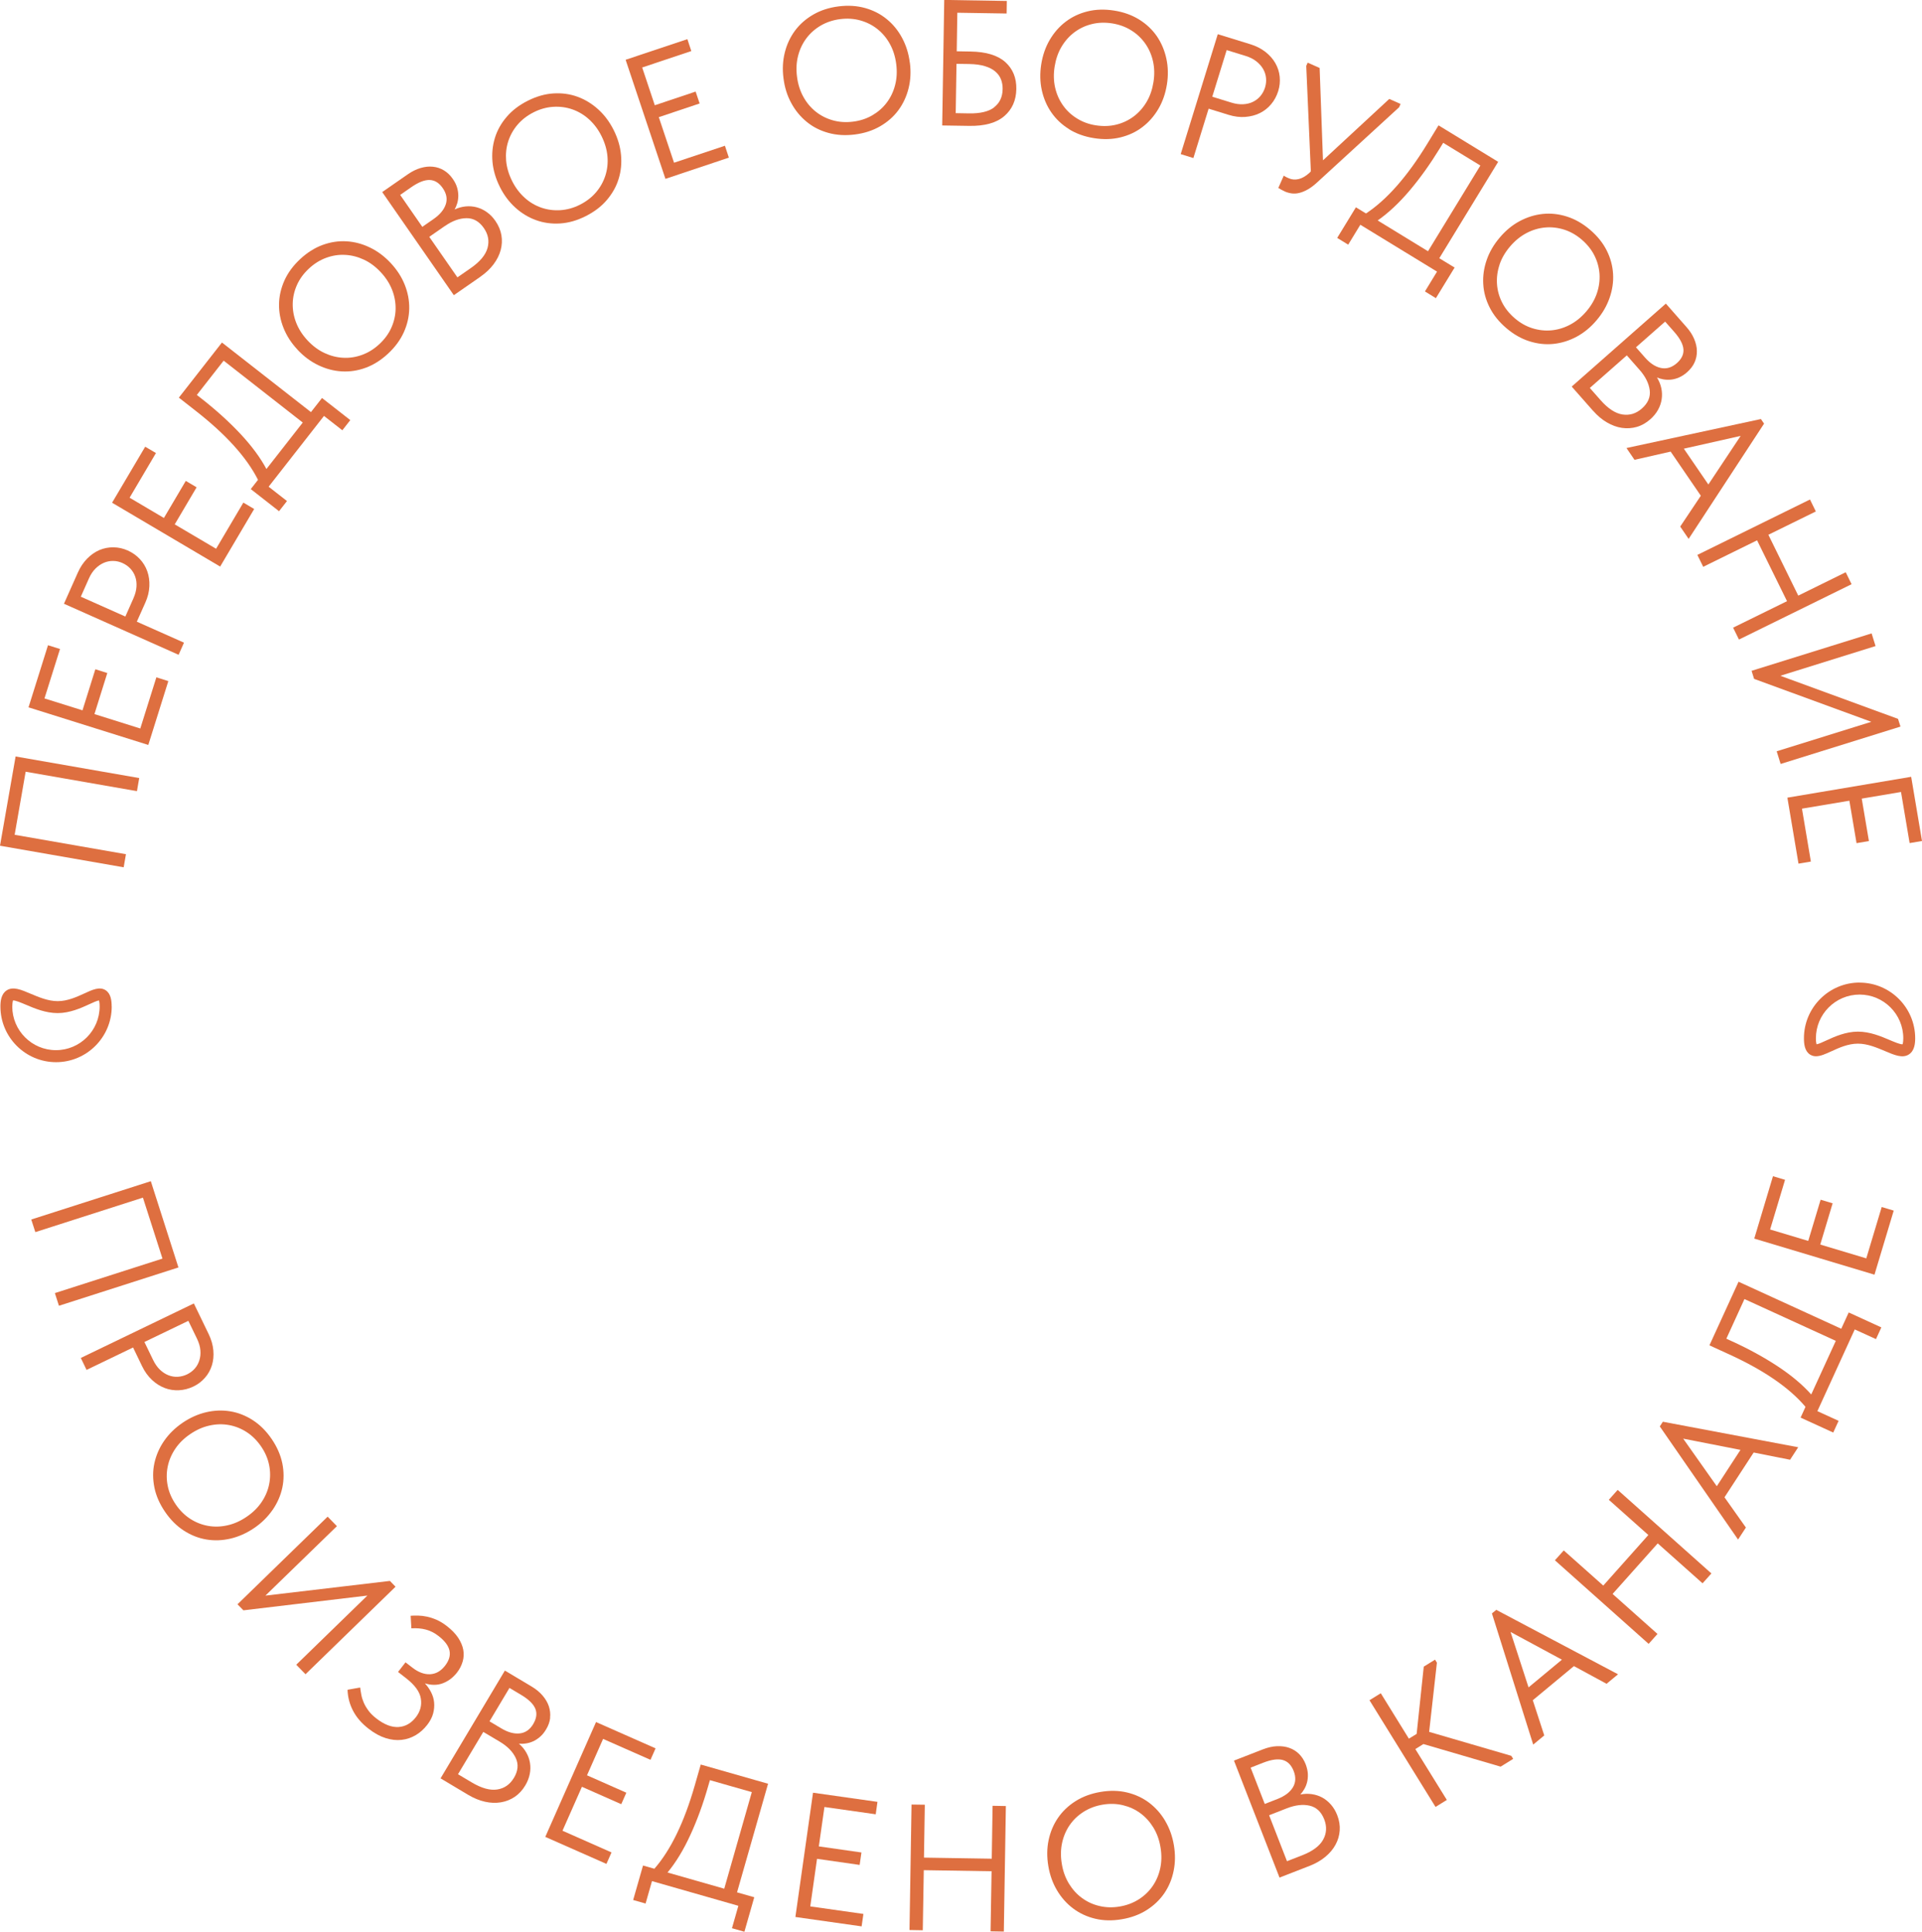 <?xml version="1.0" encoding="UTF-8"?> <svg xmlns="http://www.w3.org/2000/svg" id="Layer_2" viewBox="0 0 321.53 323.16"> <defs> <style>.cls-1{fill:#de6f40;}</style> </defs> <g id="Layer_1-2"> <g> <polygon class="cls-1" points="21.07 142.9 2.45 139.65 4.29 129.1 22.91 132.35 23.29 130.16 2.61 126.55 0 141.48 20.69 145.09 21.07 142.9"></polygon> <polygon class="cls-1" points="28.16 113.94 26.16 113.31 23.47 121.87 15.8 119.46 17.95 112.59 15.95 111.96 13.8 118.83 7.44 116.84 10.04 108.57 8.03 107.94 4.77 118.33 24.81 124.62 28.16 113.94"></polygon> <path class="cls-1" d="M30.78,107.51l-7.89-3.51,1.42-3.18c.42-.93,.64-1.85,.68-2.75,.04-.9-.08-1.74-.35-2.5-.27-.77-.69-1.45-1.25-2.05-.56-.6-1.24-1.08-2.02-1.43-.77-.34-1.56-.52-2.38-.53-.81-.01-1.59,.14-2.34,.45-.74,.32-1.43,.79-2.06,1.43-.63,.64-1.16,1.42-1.57,2.35l-2.32,5.21,19.18,8.54,.9-2.03Zm-8.46-7.41l-1.35,3.04-7.45-3.32,1.35-3.04c.3-.68,.67-1.23,1.1-1.66s.9-.75,1.4-.97c.5-.21,1.02-.32,1.55-.31,.53,0,1.06,.12,1.57,.35,.51,.23,.95,.54,1.32,.93,.37,.4,.64,.85,.82,1.37,.18,.52,.24,1.08,.2,1.68s-.21,1.25-.51,1.92Z"></path> <polygon class="cls-1" points="42.52 85.15 40.71 84.08 36.15 91.8 29.23 87.72 32.89 81.52 31.08 80.45 27.42 86.65 21.68 83.26 26.09 75.79 24.29 74.73 18.75 84.1 36.83 94.78 42.52 85.15"></polygon> <path class="cls-1" d="M43.17,80.26l-1.22,1.56,4.73,3.7,1.33-1.7-3.07-2.4,9.26-11.84,3.07,2.4,1.33-1.7-4.73-3.7-1.85,2.36-14.89-11.64-7.21,9.22,2.86,2.24c5.04,3.94,8.5,7.78,10.38,11.51Zm-5.75-19.92l13.23,10.35-6.08,7.77c-1.03-1.92-2.49-3.89-4.36-5.89-1.88-2-4.02-3.94-6.43-5.83l-.85-.67,4.49-5.74Z"></path> <path class="cls-1" d="M49.76,58.49c1.05,1.13,2.21,1.99,3.48,2.6,1.27,.61,2.57,.96,3.92,1.04,1.35,.08,2.69-.12,4.02-.61,1.33-.49,2.58-1.28,3.75-2.37,1.17-1.09,2.05-2.29,2.63-3.58s.88-2.62,.9-3.96-.23-2.67-.75-3.97c-.52-1.31-1.3-2.51-2.34-3.63-1.04-1.11-2.19-1.98-3.46-2.59-1.27-.62-2.58-.97-3.93-1.05-1.35-.08-2.69,.12-4.02,.61-1.33,.49-2.58,1.28-3.75,2.37-1.17,1.09-2.05,2.29-2.63,3.58-.58,1.3-.88,2.62-.9,3.96-.02,1.34,.23,2.67,.75,3.97,.52,1.31,1.3,2.52,2.34,3.63Zm-.08-10.82c.45-1.01,1.12-1.92,2-2.74,.88-.82,1.84-1.42,2.88-1.8,1.04-.38,2.1-.55,3.17-.49,1.07,.05,2.12,.32,3.15,.8s1.96,1.18,2.82,2.1c.86,.92,1.49,1.91,1.9,2.96,.41,1.05,.6,2.12,.58,3.19s-.26,2.12-.71,3.13c-.45,1.01-1.12,1.92-2,2.74-.88,.82-1.84,1.42-2.88,1.8-1.04,.38-2.1,.55-3.17,.49-1.07-.05-2.12-.32-3.15-.8-1.02-.48-1.96-1.18-2.82-2.1s-1.49-1.91-1.9-2.96c-.41-1.05-.6-2.12-.58-3.19,.02-1.07,.26-2.12,.71-3.13Z"></path> <path class="cls-1" d="M80.38,46.28c.89-.62,1.62-1.31,2.19-2.07,.58-.77,.97-1.56,1.19-2.38,.22-.82,.26-1.65,.12-2.48-.14-.83-.48-1.63-1.01-2.4-.41-.59-.88-1.08-1.42-1.46-.53-.38-1.1-.65-1.7-.81-.6-.16-1.21-.21-1.84-.15-.63,.06-1.25,.23-1.86,.51,.17-.29,.31-.62,.43-1.01,.12-.39,.18-.8,.19-1.25,0-.44-.06-.91-.2-1.39-.14-.49-.38-.97-.73-1.47-.42-.61-.92-1.08-1.48-1.42-.56-.34-1.17-.54-1.83-.61-.66-.07-1.34,0-2.06,.21-.72,.21-1.43,.56-2.14,1.05l-4.29,2.98,11.98,17.25,4.44-3.08Zm-13.44-13.67l1.87-1.3c1.2-.83,2.22-1.23,3.07-1.2,.85,.03,1.58,.48,2.18,1.35,.64,.92,.81,1.83,.51,2.73-.3,.9-.98,1.72-2.05,2.46l-1.87,1.3-3.71-5.35Zm7.51,5.19c1.23-.86,2.43-1.29,3.59-1.3,1.16-.01,2.13,.54,2.9,1.65,.73,1.05,.94,2.16,.62,3.33-.32,1.17-1.26,2.3-2.82,3.38l-2.22,1.54-4.71-6.78,2.64-1.83Z"></path> <path class="cls-1" d="M83.61,31.25c.69,1.38,1.56,2.54,2.6,3.48,1.04,.94,2.2,1.65,3.47,2.1,1.27,.46,2.61,.64,4.03,.55,1.42-.09,2.84-.5,4.27-1.22s2.61-1.61,3.53-2.69c.92-1.08,1.59-2.26,1.98-3.54,.4-1.28,.53-2.62,.4-4.02-.13-1.4-.54-2.78-1.22-4.14-.68-1.36-1.54-2.52-2.59-3.47s-2.21-1.66-3.48-2.12c-1.27-.46-2.61-.64-4.03-.55-1.42,.09-2.84,.5-4.27,1.22-1.43,.72-2.61,1.61-3.53,2.69-.93,1.08-1.59,2.26-1.98,3.54s-.53,2.63-.4,4.02c.13,1.4,.54,2.78,1.22,4.14Zm1.41-7.6c.33-1.02,.85-1.96,1.57-2.8,.72-.84,1.62-1.53,2.69-2.07,1.07-.54,2.16-.84,3.27-.91,1.1-.07,2.16,.07,3.18,.42,1.01,.35,1.95,.9,2.79,1.66s1.55,1.69,2.11,2.82c.56,1.13,.89,2.25,.99,3.38s-.02,2.2-.35,3.23c-.33,1.02-.85,1.96-1.57,2.8-.72,.84-1.62,1.53-2.69,2.07s-2.16,.84-3.27,.91c-1.1,.07-2.16-.07-3.18-.42-1.01-.35-1.95-.9-2.79-1.66s-1.55-1.69-2.11-2.82c-.56-1.13-.89-2.25-.99-3.38-.09-1.13,.02-2.2,.35-3.23Z"></path> <polygon class="cls-1" points="121.93 26.37 121.27 24.38 112.76 27.22 110.21 19.6 117.04 17.31 116.37 15.32 109.54 17.61 107.43 11.29 115.65 8.54 114.99 6.55 104.66 10 111.32 29.92 121.93 26.37"></polygon> <path class="cls-1" d="M152.2,10.47c-.19-1.51-.62-2.88-1.29-4.13-.67-1.25-1.53-2.3-2.58-3.15-1.04-.85-2.25-1.47-3.62-1.85-1.37-.38-2.85-.47-4.43-.27-1.59,.2-3,.66-4.23,1.37-1.23,.71-2.25,1.61-3.05,2.68-.8,1.08-1.37,2.3-1.71,3.66-.34,1.36-.42,2.8-.22,4.31,.19,1.53,.62,2.91,1.3,4.15,.67,1.24,1.53,2.28,2.58,3.14,1.04,.86,2.25,1.47,3.62,1.85,1.37,.38,2.85,.47,4.43,.27,1.59-.2,3-.66,4.23-1.37,1.23-.71,2.25-1.6,3.05-2.68s1.37-2.3,1.71-3.66c.34-1.36,.42-2.8,.22-4.31Zm-2.46,3.77c-.28,1.09-.75,2.07-1.4,2.93-.65,.86-1.45,1.56-2.41,2.12-.96,.56-2.03,.91-3.22,1.06-1.19,.15-2.32,.08-3.38-.22-1.07-.3-2.02-.78-2.86-1.45s-1.54-1.5-2.08-2.49c-.55-.99-.9-2.11-1.06-3.36-.16-1.25-.1-2.42,.19-3.52,.28-1.09,.75-2.07,1.4-2.93,.65-.86,1.45-1.56,2.41-2.12,.96-.55,2.03-.91,3.22-1.06s2.32-.08,3.38,.22c1.07,.3,2.02,.78,2.86,1.45s1.54,1.5,2.08,2.49c.55,.99,.9,2.11,1.06,3.36,.16,1.25,.1,2.42-.19,3.52Z"></path> <path class="cls-1" d="M168.17,10.38c-1.27-1.13-3.21-1.72-5.81-1.76l-2.31-.04,.1-6.45,8.25,.13,.03-2.1-10.47-.17-.34,21,4.53,.07c2.58,.04,4.53-.5,5.85-1.63,1.32-1.13,1.99-2.64,2.02-4.54,.03-1.88-.59-3.38-1.86-4.52Zm-1.85,7.58c-.93,.71-2.34,1.04-4.22,1.01l-2.22-.04,.13-8.25,2.13,.03c1.04,.02,1.92,.14,2.63,.36,.72,.22,1.3,.52,1.74,.9,.44,.38,.76,.82,.95,1.32,.19,.5,.28,1.04,.27,1.62-.02,1.32-.5,2.33-1.43,3.04Z"></path> <path class="cls-1" d="M178.83,21.61c1.21,.75,2.6,1.25,4.18,1.5s3.06,.21,4.44-.13,2.61-.91,3.67-1.73c1.07-.81,1.96-1.83,2.67-3.04,.71-1.21,1.18-2.57,1.42-4.07,.24-1.5,.21-2.94-.09-4.33-.3-1.38-.83-2.63-1.59-3.75-.77-1.11-1.75-2.04-2.96-2.79-1.21-.75-2.6-1.25-4.18-1.5s-3.06-.21-4.44,.13c-1.38,.34-2.6,.91-3.67,1.73-1.07,.81-1.96,1.83-2.67,3.04-.71,1.21-1.18,2.57-1.42,4.07-.24,1.52-.21,2.97,.09,4.34,.3,1.37,.83,2.62,1.6,3.73,.77,1.11,1.75,2.04,2.96,2.79Zm-2.4-10.48c.2-1.24,.58-2.35,1.16-3.32,.58-.97,1.3-1.78,2.16-2.42s1.83-1.1,2.9-1.36c1.08-.27,2.21-.3,3.39-.12,1.18,.19,2.25,.57,3.19,1.16,.94,.58,1.72,1.32,2.34,2.19,.62,.88,1.06,1.87,1.31,2.97,.25,1.1,.28,2.28,.08,3.52-.2,1.24-.58,2.35-1.16,3.32-.58,.97-1.3,1.78-2.16,2.42-.86,.64-1.83,1.1-2.9,1.36-1.07,.27-2.2,.3-3.39,.12s-2.25-.57-3.19-1.16c-.94-.58-1.72-1.31-2.34-2.19-.62-.88-1.06-1.87-1.31-2.97-.25-1.1-.28-2.28-.08-3.52Z"></path> <path class="cls-1" d="M208.32,19.56c.9-.07,1.71-.28,2.44-.64s1.36-.86,1.89-1.49,.92-1.36,1.18-2.18c.25-.8,.33-1.61,.25-2.42-.08-.81-.33-1.57-.73-2.27s-.96-1.33-1.66-1.88c-.71-.55-1.55-.98-2.52-1.28l-5.45-1.68-6.2,20.06,2.12,.66,2.55-8.26,3.33,1.03c.97,.3,1.91,.42,2.81,.35Zm-5.52-3.38l2.41-7.8,3.18,.98c.71,.22,1.3,.52,1.78,.9,.48,.38,.86,.8,1.13,1.27,.27,.47,.44,.97,.49,1.5,.06,.53,0,1.06-.16,1.6-.17,.54-.42,1.01-.77,1.43-.35,.42-.77,.74-1.26,.98-.49,.24-1.04,.37-1.65,.4-.61,.03-1.26-.06-1.97-.28l-3.18-.98Z"></path> <path class="cls-1" d="M214.86,32c.38,.17,.78,.29,1.19,.35s.84,.04,1.29-.07c.45-.11,.93-.3,1.44-.59,.51-.29,1.04-.69,1.6-1.21l13.68-12.54,.24-.55-1.89-.84-11.09,10.27-.56-15.45-2-.89-.24,.55,.77,17.64-.24,.25c-.62,.56-1.22,.9-1.81,1.04-.58,.13-1.12,.09-1.62-.13-.09-.04-.21-.09-.36-.16s-.31-.16-.5-.29l-.91,2.06c.36,.23,.69,.41,1,.54Z"></path> <path class="cls-1" d="M238.37,48.75l1.84,1.13,3.13-5.12-2.56-1.56,9.85-16.13-9.98-6.1-1.89,3.1c-3.34,5.46-6.75,9.34-10.24,11.64l-1.69-1.03-3.13,5.12,1.84,1.13,2.03-3.33,12.83,7.84-2.03,3.33Zm.52-6.72l-8.42-5.15c1.79-1.25,3.58-2.92,5.35-5.01,1.77-2.09,3.45-4.45,5.05-7.06l.56-.92,6.22,3.8-8.76,14.34Z"></path> <path class="cls-1" d="M248.13,47.5c.07,1.35,.43,2.66,1.07,3.93,.64,1.27,1.57,2.42,2.79,3.46,1.22,1.04,2.5,1.77,3.86,2.2,1.35,.43,2.7,.58,4.04,.44s2.62-.54,3.86-1.2c1.24-.67,2.35-1.58,3.33-2.74,.99-1.16,1.71-2.4,2.18-3.74,.47-1.34,.67-2.68,.59-4.03s-.43-2.66-1.07-3.93c-.64-1.27-1.57-2.42-2.79-3.46-1.22-1.04-2.5-1.77-3.86-2.2-1.35-.43-2.7-.58-4.04-.44-1.34,.14-2.62,.54-3.86,1.2s-2.35,1.58-3.33,2.74c-1,1.17-1.73,2.42-2.19,3.75-.46,1.33-.66,2.67-.58,4.02Zm2.72-3.22c.36-1.07,.95-2.09,1.77-3.05,.82-.96,1.73-1.7,2.73-2.23,1-.53,2.04-.84,3.11-.94,1.07-.1,2.13,.02,3.19,.35,1.05,.33,2.04,.89,2.95,1.67s1.62,1.66,2.12,2.65,.78,2.02,.86,3.09c.07,1.07-.07,2.15-.43,3.22s-.95,2.09-1.77,3.05c-.82,.96-1.73,1.7-2.73,2.23-1,.53-2.04,.84-3.11,.94s-2.13-.02-3.19-.35c-1.06-.33-2.04-.89-2.95-1.67-.91-.78-1.62-1.66-2.12-2.65-.5-.99-.78-2.02-.85-3.09-.07-1.07,.07-2.14,.43-3.22Z"></path> <path class="cls-1" d="M266.52,68.73c.71,.81,1.48,1.46,2.31,1.94,.83,.48,1.66,.79,2.5,.91,.84,.12,1.67,.07,2.48-.16,.81-.23,1.56-.66,2.27-1.28,.54-.48,.97-1,1.29-1.58,.32-.57,.52-1.17,.61-1.78,.09-.61,.07-1.23-.06-1.84s-.37-1.21-.72-1.79c.3,.13,.65,.24,1.05,.31s.82,.09,1.26,.05,.9-.16,1.36-.36c.47-.2,.92-.49,1.37-.89,.55-.49,.97-1.03,1.24-1.63,.27-.6,.4-1.23,.39-1.89,0-.66-.16-1.33-.45-2.03-.29-.69-.72-1.36-1.29-2l-3.45-3.92-15.75,13.88,3.57,4.05Zm12.04-14.93l1.51,1.71c.97,1.1,1.48,2.07,1.55,2.91,.07,.85-.3,1.62-1.09,2.32-.84,.74-1.72,1.01-2.66,.82s-1.83-.78-2.68-1.75l-1.51-1.71,4.88-4.3Zm-4.29,8.06c.99,1.12,1.56,2.26,1.71,3.41s-.29,2.17-1.31,3.07c-.96,.85-2.04,1.18-3.24,1-1.2-.18-2.43-.99-3.68-2.41l-1.79-2.03,6.19-5.45,2.12,2.41Z"></path> <path class="cls-1" d="M273.44,76.92l6.04-1.37,5.05,7.38-3.45,5.16,1.41,2.06,12.62-19.28-.53-.77-22.49,4.85,1.35,1.98Zm17.76-4.01l-5.41,8.14-4.1-5.99,9.51-2.14Z"></path> <polygon class="cls-1" points="284.93 94.82 293.94 90.39 298.95 100.57 289.93 105 290.91 106.99 309.75 97.73 308.77 95.73 300.83 99.64 295.83 89.46 303.77 85.56 302.79 83.56 283.95 92.83 284.93 94.82"></polygon> <polygon class="cls-1" points="293.44 113.57 313.05 120.75 297.22 125.68 297.88 127.8 317.93 121.55 317.52 120.26 297.83 113.05 313.76 108.08 313.1 105.96 293.02 112.22 293.44 113.57"></polygon> <polygon class="cls-1" points="300.87 144.48 302.94 144.13 301.45 135.28 309.38 133.95 310.58 141.05 312.65 140.7 311.45 133.6 318.02 132.49 319.46 141.04 321.53 140.69 319.72 129.95 299.01 133.44 300.87 144.48"></polygon> <polygon class="cls-1" points="25.23 197.6 5.23 204.01 5.91 206.12 23.91 200.35 27.18 210.55 9.18 216.32 9.86 218.44 29.85 212.03 25.23 197.6"></polygon> <path class="cls-1" d="M29.95,232.57c.82-.04,1.62-.25,2.4-.62,.76-.36,1.4-.85,1.94-1.47,.54-.61,.92-1.31,1.16-2.08s.32-1.6,.24-2.5c-.08-.9-.34-1.8-.78-2.72l-2.48-5.13-18.91,9.12,.96,2,7.78-3.75,1.51,3.13c.44,.92,1,1.68,1.66,2.3s1.37,1.06,2.13,1.35c.76,.29,1.55,.41,2.38,.37Zm-4.34-5.07l-1.45-3,7.35-3.54,1.45,3c.32,.67,.51,1.3,.56,1.91,.05,.61,0,1.17-.17,1.69-.16,.52-.41,.98-.76,1.38-.35,.4-.78,.72-1.28,.97-.5,.24-1.03,.38-1.57,.41-.54,.03-1.07-.06-1.57-.26-.51-.2-.98-.51-1.42-.93-.44-.42-.82-.97-1.14-1.63Z"></path> <path class="cls-1" d="M45.6,252.6c.8-1.17,1.35-2.41,1.63-3.73,.28-1.32,.28-2.68,0-4.07-.29-1.39-.88-2.75-1.78-4.07s-1.95-2.37-3.14-3.14c-1.19-.77-2.45-1.27-3.78-1.49-1.33-.22-2.67-.17-4.04,.15-1.37,.32-2.68,.91-3.94,1.76-1.27,.87-2.3,1.88-3.1,3.04s-1.33,2.4-1.62,3.72-.28,2.68,0,4.07c.28,1.39,.88,2.75,1.78,4.07,.9,1.32,1.95,2.37,3.14,3.14,1.19,.77,2.45,1.27,3.78,1.49,1.33,.22,2.67,.17,4.04-.15,1.37-.32,2.68-.91,3.94-1.76s2.28-1.87,3.09-3.04Zm-7.56,2.57c-1.1,.25-2.19,.28-3.24,.09-1.06-.19-2.05-.58-2.98-1.18s-1.73-1.4-2.41-2.39c-.68-.99-1.13-2.03-1.35-3.11-.22-1.08-.22-2.15-.01-3.21,.21-1.05,.63-2.05,1.26-2.99s1.46-1.76,2.51-2.47c1.04-.71,2.11-1.19,3.22-1.43,1.1-.25,2.19-.28,3.24-.09,1.06,.19,2.05,.58,2.98,1.18,.93,.6,1.73,1.4,2.41,2.39,.68,.99,1.13,2.03,1.35,3.11,.22,1.08,.22,2.15,.01,3.21s-.63,2.05-1.26,2.99-1.46,1.76-2.51,2.47c-1.04,.71-2.11,1.19-3.22,1.43Z"></path> <polygon class="cls-1" points="65.23 264.47 44.4 266.93 56.36 255.31 54.81 253.72 39.73 268.38 40.72 269.39 61.46 266.92 49.56 278.49 51.11 280.08 66.17 265.44 65.23 264.47"></polygon> <path class="cls-1" d="M74.08,281.59c.92-.35,1.72-.95,2.38-1.8,.44-.57,.75-1.18,.94-1.83,.19-.65,.22-1.31,.1-1.97-.12-.66-.41-1.33-.85-2.01-.45-.68-1.09-1.33-1.91-1.97-.57-.44-1.13-.78-1.69-1.03-.56-.24-1.1-.42-1.62-.53-.52-.11-1.02-.17-1.49-.18-.47-.01-.88,0-1.24,.03l.12,2.1c.88-.05,1.68,.01,2.42,.21s1.44,.54,2.1,1.06c1.08,.83,1.69,1.66,1.86,2.48s-.09,1.66-.75,2.51c-.7,.9-1.53,1.37-2.5,1.42-.97,.04-1.96-.32-2.97-1.11l-1.14-.88-1.25,1.61,1.35,1.05c1.45,1.13,2.28,2.25,2.46,3.39,.19,1.13-.09,2.17-.82,3.12-.8,1.03-1.77,1.58-2.91,1.65-1.15,.07-2.38-.4-3.71-1.43-.55-.43-.99-.86-1.32-1.31s-.59-.88-.78-1.32c-.19-.44-.33-.87-.41-1.31-.08-.43-.15-.84-.2-1.24l-2.11,.38c.04,1.25,.35,2.42,.93,3.53s1.45,2.11,2.62,3.01c.96,.75,1.91,1.26,2.84,1.55,.93,.29,1.81,.39,2.66,.29,.84-.09,1.63-.36,2.36-.79,.73-.43,1.37-1.01,1.92-1.72,.49-.63,.82-1.27,.99-1.91,.17-.64,.22-1.26,.16-1.87-.06-.61-.24-1.17-.52-1.71-.28-.54-.62-1.02-1.02-1.45,1.08,.33,2.09,.33,3.01-.02Z"></path> <path class="cls-1" d="M92.02,287.37c.08-.65,0-1.29-.2-1.92-.21-.63-.56-1.22-1.04-1.79-.49-.57-1.1-1.08-1.84-1.52l-4.48-2.67-10.76,18.03,4.64,2.77c.93,.55,1.86,.93,2.79,1.14,.93,.21,1.82,.24,2.66,.1s1.61-.44,2.31-.91c.7-.47,1.29-1.11,1.77-1.91,.37-.62,.62-1.25,.75-1.9s.14-1.27,.04-1.88-.31-1.19-.62-1.73c-.31-.55-.72-1.04-1.23-1.48,.33,.03,.7,.03,1.1-.03,.4-.05,.81-.16,1.22-.34,.41-.18,.8-.43,1.19-.76s.73-.75,1.04-1.27c.38-.63,.61-1.28,.68-1.93Zm-6.05,10.05c-.66,1.1-1.58,1.75-2.78,1.94s-2.61-.2-4.25-1.17l-2.32-1.38,4.23-7.08,2.76,1.64c1.29,.77,2.18,1.68,2.67,2.73,.49,1.05,.39,2.16-.31,3.33Zm3.25-9.03c-.57,.96-1.33,1.49-2.28,1.59-.94,.1-1.98-.18-3.09-.85l-1.96-1.17,3.34-5.59,1.96,1.17c1.25,.75,2.04,1.52,2.36,2.3s.21,1.63-.33,2.54Z"></path> <polygon class="cls-1" points="100.89 290.9 108.82 294.4 109.67 292.48 99.71 288.08 91.22 307.29 101.45 311.81 102.3 309.89 94.1 306.26 97.35 298.91 103.93 301.82 104.78 299.9 98.2 296.99 100.89 290.9"></polygon> <path class="cls-1" d="M117.23,295.18l-1,3.49c-1.76,6.15-4.01,10.8-6.76,13.95l-1.9-.54-1.65,5.77,2.08,.59,1.07-3.75,14.45,4.13-1.07,3.75,2.08,.59,1.65-5.77-2.88-.82,5.19-18.17-11.25-3.21Zm3.93,20.78l-9.49-2.71c1.39-1.68,2.67-3.77,3.81-6.26,1.15-2.49,2.14-5.21,2.98-8.15l.3-1.04,7.01,2-4.61,16.15Z"></path> <polygon class="cls-1" points="133.06 320.69 144.14 322.26 144.44 320.18 135.55 318.92 136.68 310.96 143.81 311.98 144.11 309.9 136.98 308.88 137.92 302.29 146.5 303.51 146.79 301.43 136.01 299.9 133.06 320.69"></polygon> <polygon class="cls-1" points="165.91 310.94 154.57 310.76 154.71 301.91 152.49 301.88 152.15 322.87 154.37 322.91 154.54 312.86 165.88 313.04 165.71 323.09 167.93 323.13 168.27 302.13 166.05 302.09 165.91 310.94"></polygon> <path class="cls-1" d="M194.93,304.62c-.72-1.22-1.62-2.23-2.7-3.05-1.08-.81-2.31-1.38-3.69-1.71s-2.86-.36-4.44-.09-2.97,.78-4.17,1.54-2.18,1.69-2.94,2.8c-.76,1.11-1.28,2.35-1.57,3.73-.29,1.38-.3,2.81-.05,4.31,.25,1.52,.74,2.88,1.46,4.09s1.62,2.22,2.7,3.03c1.08,.81,2.31,1.38,3.69,1.71s2.86,.36,4.44,.09c1.58-.26,2.97-.78,4.17-1.54s2.18-1.69,2.94-2.8c.76-1.11,1.28-2.35,1.56-3.73,.29-1.38,.3-2.81,.05-4.31s-.74-2.86-1.46-4.08Zm-.84,7.94c-.24,1.11-.67,2.1-1.28,2.98-.61,.88-1.39,1.62-2.32,2.21-.94,.59-1.99,.99-3.18,1.19s-2.31,.17-3.39-.09c-1.08-.25-2.05-.7-2.92-1.34-.87-.63-1.59-1.44-2.18-2.4-.59-.97-.99-2.07-1.19-3.31-.21-1.24-.19-2.42,.05-3.52,.24-1.1,.67-2.1,1.28-2.98,.61-.88,1.39-1.62,2.32-2.21,.94-.59,1.99-.99,3.18-1.19s2.31-.17,3.39,.09c1.08,.26,2.05,.7,2.92,1.34,.87,.64,1.59,1.44,2.18,2.4,.59,.97,.99,2.07,1.19,3.31,.21,1.24,.19,2.42-.05,3.52Z"></path> <path class="cls-1" d="M222.66,301.9c-.43-.5-.92-.89-1.46-1.19-.54-.29-1.13-.48-1.75-.57-.62-.09-1.27-.07-1.92,.06,.23-.24,.45-.53,.65-.88,.21-.35,.37-.74,.48-1.17,.11-.43,.15-.9,.13-1.4-.03-.5-.15-1.04-.36-1.6-.27-.69-.64-1.26-1.11-1.73-.47-.46-1.01-.8-1.64-1.02-.62-.22-1.31-.31-2.06-.28-.75,.03-1.52,.21-2.33,.52l-4.86,1.89,7.62,19.57,5.03-1.96c1.01-.39,1.88-.89,2.62-1.5,.74-.61,1.31-1.29,1.72-2.04,.41-.75,.64-1.54,.7-2.38,.06-.84-.08-1.7-.42-2.57-.26-.67-.61-1.25-1.04-1.75Zm-13.45-6.19l2.12-.83c1.36-.53,2.45-.68,3.27-.45s1.42,.84,1.81,1.82c.41,1.04,.36,1.97-.14,2.78-.5,.81-1.36,1.45-2.57,1.92l-2.12,.83-2.36-6.07Zm12.14,12.04c-.58,1.06-1.76,1.94-3.53,2.63l-2.52,.98-2.99-7.69,2.99-1.17c1.4-.54,2.66-.69,3.79-.43,1.13,.26,1.94,1.02,2.44,2.29,.46,1.19,.41,2.32-.18,3.39Z"></path> <polygon class="cls-1" points="239.08 289.72 240.38 278.15 240.07 277.64 238.18 278.81 236.99 290.06 235.69 290.86 230.99 283.26 229.1 284.43 240.15 302.28 242.04 301.11 236.77 292.6 238.12 291.76 251.04 295.54 253.14 294.24 252.82 293.73 239.08 289.72"></polygon> <path class="cls-1" d="M249.58,269.9l6.91,21.95,1.85-1.53-1.92-5.89,6.88-5.71,5.46,2.96,1.92-1.59-20.37-10.78-.72,.59Zm11.72,7.74l-5.59,4.64-3.01-9.27,8.6,4.64Z"></path> <polygon class="cls-1" points="269.14 250.9 275.75 256.79 268.21 265.25 261.6 259.37 260.12 261.02 275.8 275 277.28 273.34 269.77 266.65 277.32 258.19 284.82 264.87 286.3 263.22 270.62 249.24 269.14 250.9"></polygon> <path class="cls-1" d="M277.67,238.63l13.09,18.92,1.31-2.01-3.58-5.06,4.88-7.49,6.09,1.21,1.36-2.09-22.64-4.27-.51,.78Zm13.49,3.92l-3.96,6.08-5.62-7.96,9.59,1.88Z"></path> <path class="cls-1" d="M308.03,222.29l-17.19-7.87-4.87,10.64,3.3,1.51c5.82,2.66,10.08,5.59,12.77,8.78l-.82,1.8,5.46,2.5,.9-1.96-3.55-1.62,6.25-13.67,3.55,1.62,.9-1.96-5.46-2.5-1.25,2.73Zm-5.03,10.99c-1.45-1.63-3.32-3.2-5.61-4.71-2.29-1.51-4.83-2.9-7.61-4.17l-.98-.45,3.03-6.63,15.28,6.99-4.11,8.97Z"></path> <polygon class="cls-1" points="312.21 210.51 304.51 208.2 306.58 201.3 304.57 200.7 302.5 207.59 296.12 205.68 298.62 197.37 296.6 196.77 293.47 207.2 313.58 213.24 316.8 202.52 314.79 201.92 312.21 210.51"></polygon> <path class="cls-1" d="M18.68,168.38c0-.97-.12-2.15-1.01-2.73-1-.64-2.2-.09-3.58,.55-1.24,.57-2.79,1.28-4.43,1.28s-3.17-.67-4.56-1.25c-1.57-.67-2.93-1.25-4-.54-.92,.61-1.03,1.83-1.03,2.69,0,5.13,4.18,9.31,9.31,9.31s9.31-4.18,9.31-9.31Zm-16.62,0c0-.76,.13-.99,.11-1.01,.31-.07,1.41,.39,2.14,.7,1.48,.63,3.32,1.41,5.34,1.41s3.92-.85,5.26-1.47c.56-.26,1.32-.61,1.65-.65,.04,.12,.11,.41,.11,1.01,0,4.03-3.28,7.31-7.31,7.31s-7.31-3.28-7.31-7.31Z"></path> <path class="cls-1" d="M311.09,164.37c-5.13,0-9.31,4.18-9.31,9.31,0,.97,.12,2.15,1.01,2.73,.31,.2,.65,.29,1,.29,.77,0,1.63-.4,2.58-.83,1.24-.57,2.79-1.28,4.43-1.28s3.17,.67,4.56,1.25c1.57,.67,2.93,1.25,4,.54,.92-.61,1.03-1.83,1.03-2.69,0-5.13-4.18-9.31-9.31-9.31Zm7.19,10.32c-.32,.07-1.41-.39-2.14-.7-1.48-.63-3.32-1.41-5.34-1.41s-3.92,.85-5.26,1.47c-.56,.26-1.32,.61-1.65,.65-.04-.12-.11-.41-.11-1.01,0-4.03,3.28-7.31,7.31-7.31s7.31,3.28,7.31,7.31c0,.76-.13,.99-.11,1.01Z"></path> </g> </g> </svg> 